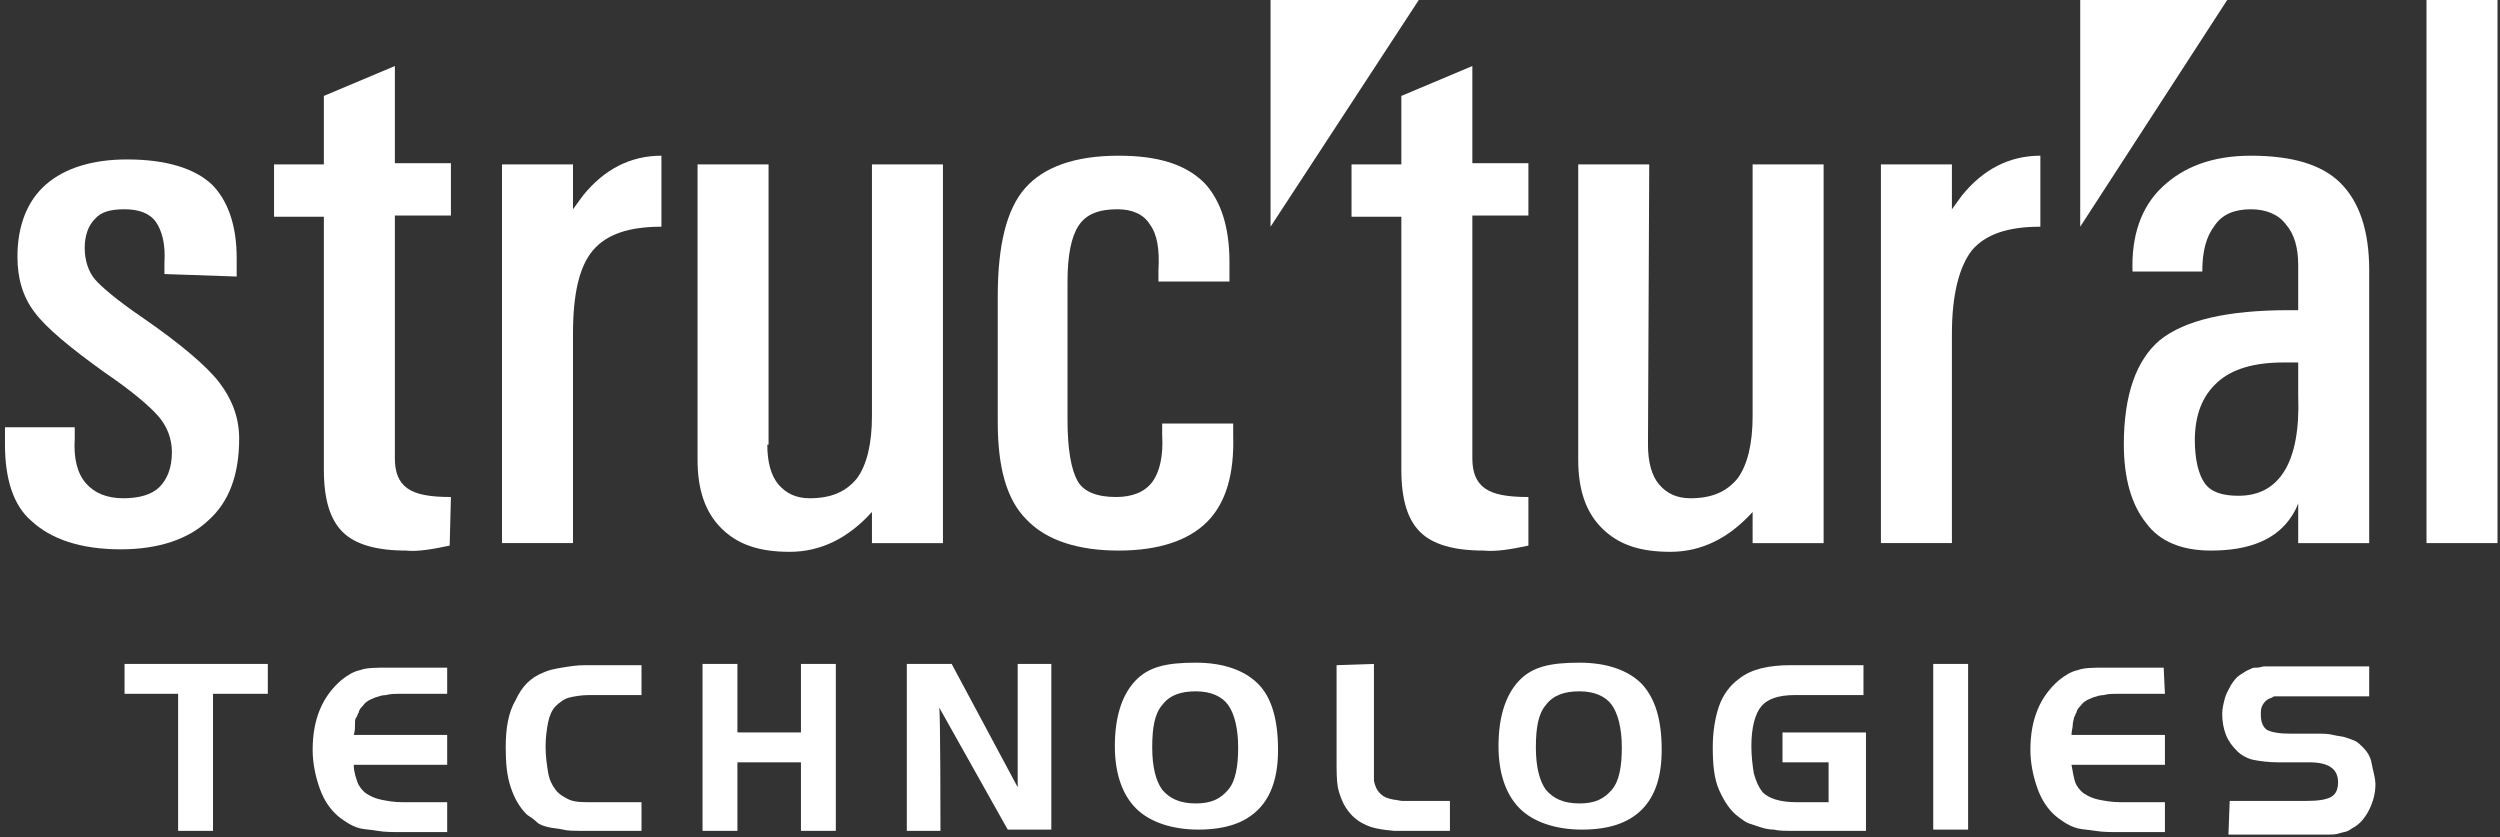 <svg viewBox="0 0 200.7 67.2" xmlns="http://www.w3.org/2000/svg"><rect x="0" y="0" width="200.7" height="67.2" fill="#333333" stroke="none"/><g fill="#fff"><path d="m13.2 22v-.9c.1-1.5-.2-2.6-.7-3.3s-1.4-1-2.5-1-1.9.2-2.4.8c-.5.5-.8 1.3-.8 2.3s.3 1.9.8 2.5 1.8 1.7 3.7 3c3.2 2.2 5.3 4 6.3 5.3s1.6 2.8 1.6 4.5c0 2.9-.8 5.1-2.5 6.6-1.6 1.5-4 2.3-7 2.3-3.2 0-5.6-.8-7.2-2.3-1.4-1.2-2.1-3.3-2.1-6.1v-1.4h5.6v.9c-.1 1.6.2 2.8.9 3.6s1.7 1.2 3 1.2 2.3-.3 2.9-.9 1-1.5 1-2.8c0-1.1-.4-2.1-1.1-2.9s-2.1-2-4.3-3.5c-2.8-2-4.7-3.6-5.6-4.8-1-1.3-1.4-2.8-1.4-4.5 0-2.5.8-4.5 2.3-5.8s3.7-2 6.5-2c3.1 0 5.4.7 6.8 2 1.3 1.3 2 3.3 2 5.9v1.5z"/><path d="m36.1 43.8c-1.4.3-2.6.5-3.5.4-2.4 0-4.1-.5-5.1-1.5s-1.5-2.6-1.5-5v-20.3h-4v-4.2h4v-5.5l5.7-2.4v7.8h4.5v4.2h-4.5v19.5c0 1.1.3 1.9 1 2.4s1.8.7 3.5.7z"/><path d="m40.3 13.2h5.7v3.6l.8-1.1c1.7-2.1 3.8-3.2 6.3-3.2v5.7c-2.6 0-4.4.6-5.5 1.9s-1.6 3.5-1.6 6.7v16.8h-5.7z"/><path d="m61.6 35.7c0 1.4.3 2.5.9 3.2s1.4 1.1 2.5 1.1c1.7 0 2.9-.5 3.8-1.6.8-1.1 1.2-2.8 1.2-5v-20.2h5.7v30.4h-5.7v-2.5c-1.9 2.1-4.1 3.2-6.6 3.2s-4.2-.6-5.5-1.9-1.9-3.1-1.9-5.5v-23.7h5.7v22.5z"/><path d="m99 34v.9c.1 3.2-.6 5.5-2.1 7s-3.9 2.3-7.1 2.3-5.8-.8-7.4-2.5c-1.6-1.6-2.3-4.2-2.3-7.8v-10.1c0-4.1.7-7 2.2-8.7s4-2.6 7.5-2.6c3.2 0 5.4.7 6.9 2.2 1.3 1.4 2 3.5 2 6.3v1.6h-5.7v-.9c.1-1.7-.1-2.9-.7-3.7-.5-.8-1.4-1.2-2.6-1.2-1.5 0-2.5.4-3.1 1.3s-.9 2.4-.9 4.5v11.1c0 2.4.3 4 .8 4.9s1.6 1.3 3.1 1.3c1.3 0 2.3-.4 2.9-1.2s.9-2.1.8-3.8v-.9z"/><path d="m122.7 43.8c-1.4.3-2.6.5-3.6.4-2.4 0-4.1-.5-5.1-1.5s-1.5-2.6-1.5-5v-20.3h-4v-4.2h4v-5.5l5.7-2.4v7.8h4.5v4.2h-4.5v19.5c0 1.1.3 1.9 1 2.4s1.8.7 3.5.7z"/><path d="m132.3 35.7c0 1.4.3 2.5.9 3.2s1.4 1.1 2.5 1.1c1.7 0 2.9-.5 3.8-1.6.8-1.1 1.2-2.8 1.2-5v-20.2h5.7v30.4h-5.7v-2.5c-1.9 2.1-4.1 3.2-6.6 3.2s-4.2-.6-5.5-1.9-1.9-3.1-1.9-5.5v-23.7h5.7z"/><path d="m151 13.2h5.7v3.6l.8-1.1c1.7-2.1 3.8-3.2 6.3-3.2v5.7c-2.6 0-4.4.6-5.5 1.9-1 1.3-1.6 3.5-1.6 6.7v16.8h-5.7z"/><path d="m177.5 44.2c-2.3 0-4.1-.7-5.2-2.2-1.2-1.5-1.8-3.6-1.8-6.4v.1c0-4 1-6.8 2.9-8.4 2-1.6 5.4-2.4 10.4-2.4h.7v-3.6c0-1.4-.3-2.5-1-3.3-.6-.8-1.6-1.2-2.8-1.2-1.3 0-2.3.4-2.9 1.3-.7.9-1 2.1-1 3.7h-5.6c-.1-2.9.7-5.2 2.4-6.8s4-2.5 7.1-2.5c3.3 0 5.7.7 7.2 2.2s2.3 3.8 2.3 7v21.9h-5.7v-3.2c-.1.3-.3.7-.5 1-1.2 1.9-3.4 2.8-6.5 2.8zm7-15.1h-1.2c-2.3 0-4.1.5-5.3 1.6s-1.8 2.6-1.8 4.7v-.1c0 1.6.3 2.8.8 3.5s1.4 1 2.7 1c1.7 0 2.9-.7 3.7-2s1.2-3.3 1.1-6z"/><path d="m194.8 0h5.7v43.6h-5.7z"/><path d="m167 18.2v-18.2h11.8z"/><path d="m102 18.2v-18.2h11.9z"/><path d="m10 55.7v-2.4h11.5v2.4h-4.4v11h-2.8v-11c-.1 0-4.3 0-4.3 0z"/><path d="m35.9 55.7h-3.7c-.5 0-.9 0-1.2.1-.3 0-.6.1-.9.2-.2.1-.5.2-.6.3-.2.1-.3.3-.5.5-.1.1-.2.3-.2.4-.1.1-.1.3-.2.4s-.1.3-.1.6c0 .2 0 .5-.1.8h7.5v2.4h-7.5c0 .6.2 1.1.3 1.4s.4.7.7.9.7.4 1.2.5 1 .2 1.7.2h3.6v2.4h-3.7c-.7 0-1.3 0-1.9-.1-.5-.1-1-.1-1.4-.2s-.8-.3-1.1-.5-.6-.4-.9-.7c-.6-.6-1-1.3-1.3-2.2s-.5-1.9-.5-2.9c0-2.5.8-4.3 2.3-5.6.5-.4 1-.7 1.5-.8.5-.2 1.3-.2 2.2-.2h4.8z"/><path d="m51.3 66.7h-4.6c-.6 0-1.1 0-1.5-.1s-.8-.1-1.2-.2-.7-.2-.9-.4-.5-.4-.8-.6c-.6-.6-1-1.3-1.3-2.2s-.4-1.9-.4-3.2c0-1.5.2-2.8.8-3.8.5-1.1 1.2-1.8 2.2-2.2.4-.2.9-.3 1.5-.4s1.2-.2 1.9-.2h4.5v2.4h-4.2c-.6 0-1.2.1-1.6.2s-.8.4-1.1.7-.5.8-.6 1.3-.2 1.2-.2 1.9c0 .8.1 1.5.2 2.1s.3 1 .6 1.4.7.6 1.1.8c.5.2 1 .2 1.7.2h4.1v2.3s-.2 0-.2 0z"/><path d="m67.1 66.7h-2.8v-5.5h-5.1v5.5h-2.8v-13.4h2.8v5.5h5.1v-5.5h2.8z"/><path d="m75.5 66.7h-2.7v-13.4h3.6l5.3 9.9v-9.9h2.7v13.3h-3.5l-5.5-9.8c.1.1.1 9.9.1 9.9z"/><path d="m96 53.2c2.2 0 3.9.6 5 1.7s1.6 2.9 1.6 5.3c0 2.1-.5 3.7-1.6 4.8s-2.7 1.6-4.8 1.6-3.9-.6-5-1.7-1.7-2.8-1.7-5 .5-4 1.6-5.2 2.6-1.5 4.9-1.5zm0 2.3c-1.2 0-2.1.3-2.7 1.1-.6.7-.8 1.8-.8 3.4s.3 2.7.8 3.4c.6.7 1.4 1.1 2.7 1.1s2-.4 2.6-1.1.8-1.9.8-3.4-.3-2.7-.8-3.4-1.4-1.1-2.6-1.1z"/><path d="m110.3 53.3v9.4c.1.4.2.7.5 1s.6.4 1.1.5c.2 0 .5.1.7.1h3.8v2.4h-4.5c-1-.1-1.8-.2-2.5-.6-.6-.3-1.1-.8-1.5-1.5-.2-.4-.4-.9-.5-1.4-.1-.6-.1-1.3-.1-2.3v-7.5z"/><path d="m126.8 53.2c2.2 0 3.9.6 5 1.7 1.1 1.2 1.6 2.9 1.6 5.3 0 2.1-.5 3.7-1.6 4.8s-2.7 1.6-4.8 1.6-3.9-.6-5-1.7-1.7-2.8-1.7-5 .5-4 1.6-5.2 2.6-1.5 4.9-1.5zm0 2.3c-1.2 0-2.1.3-2.7 1.1-.6.7-.8 1.8-.8 3.4s.3 2.7.8 3.4c.6.7 1.4 1.1 2.7 1.1s2-.4 2.6-1.1.8-1.9.8-3.4-.3-2.7-.8-3.4-1.4-1.1-2.6-1.1z"/><path d="m149.8 58.8v7.9h-6c-.5 0-1 0-1.4-.1-.4 0-.8-.1-1.1-.2s-.6-.2-.9-.3-.5-.3-.8-.5c-.7-.5-1.2-1.3-1.6-2.2s-.5-2.1-.5-3.4.2-2.4.5-3.3.9-1.7 1.6-2.2c1-.8 2.4-1.1 4.2-1.1h5.8v2.4h-5.5c-1.3 0-2.2.3-2.7.9s-.8 1.7-.8 3.2c0 .8.1 1.6.2 2.2.2.7.4 1.1.7 1.5.5.5 1.4.8 2.7.8h2.6v-3.2h-3.7v-2.4z"/><path d="m155.2 53.3h2.8v13.3h-2.8z"/><path d="m173.8 55.7h-3.7c-.5 0-.9 0-1.2.1-.3 0-.6.1-.9.2-.2.1-.5.2-.6.3-.2.1-.3.3-.5.5-.1.1-.2.3-.2.4-.1.1-.1.3-.2.4 0 .2-.1.3-.1.6 0 .2-.1.5-.1.8h7.5v2.4h-7.5c.1.6.2 1.1.3 1.4s.4.7.7.9.7.4 1.2.5 1.1.2 1.7.2h3.6v2.4h-3.7c-.7 0-1.3 0-1.9-.1s-1-.1-1.4-.2-.8-.3-1.1-.5-.6-.4-.9-.7c-.6-.6-1-1.3-1.3-2.2s-.5-1.9-.5-2.9c0-2.5.8-4.3 2.3-5.6.5-.4 1-.7 1.5-.8.5-.2 1.3-.2 2.1-.2h4.8z"/><path d="m179 64.3h6.1c1 0 1.6-.1 2-.3s.6-.6.6-1.2c0-1.1-.8-1.6-2.3-1.6h-2.5c-.8 0-1.5-.1-2-.2s-1-.4-1.3-.7c-.4-.4-.7-.8-.9-1.3s-.3-1.1-.3-1.7c0-.4.1-.8.2-1.2s.3-.7.5-1.1c.2-.3.4-.6.7-.8s.6-.4.9-.5c.1-.1.3-.1.5-.1s.4-.1.6-.1h8.4v2.4h-7.5c-.1 0-.2 0-.3.1-.3.1-.5.2-.7.5s-.2.5-.2.9c0 .6.2 1 .5 1.2.4.2 1 .3 1.9.3h2.1c.5 0 .9 0 1.3.1s.7.1 1 .2.6.2.8.3.4.3.6.5c.3.3.6.7.7 1.3s.3 1.1.3 1.7c0 .7-.2 1.4-.5 2s-.7 1.1-1.2 1.4c-.2.1-.3.2-.5.3s-.4.1-.7.2-.6.1-.9.1h-8z"/></g></svg>